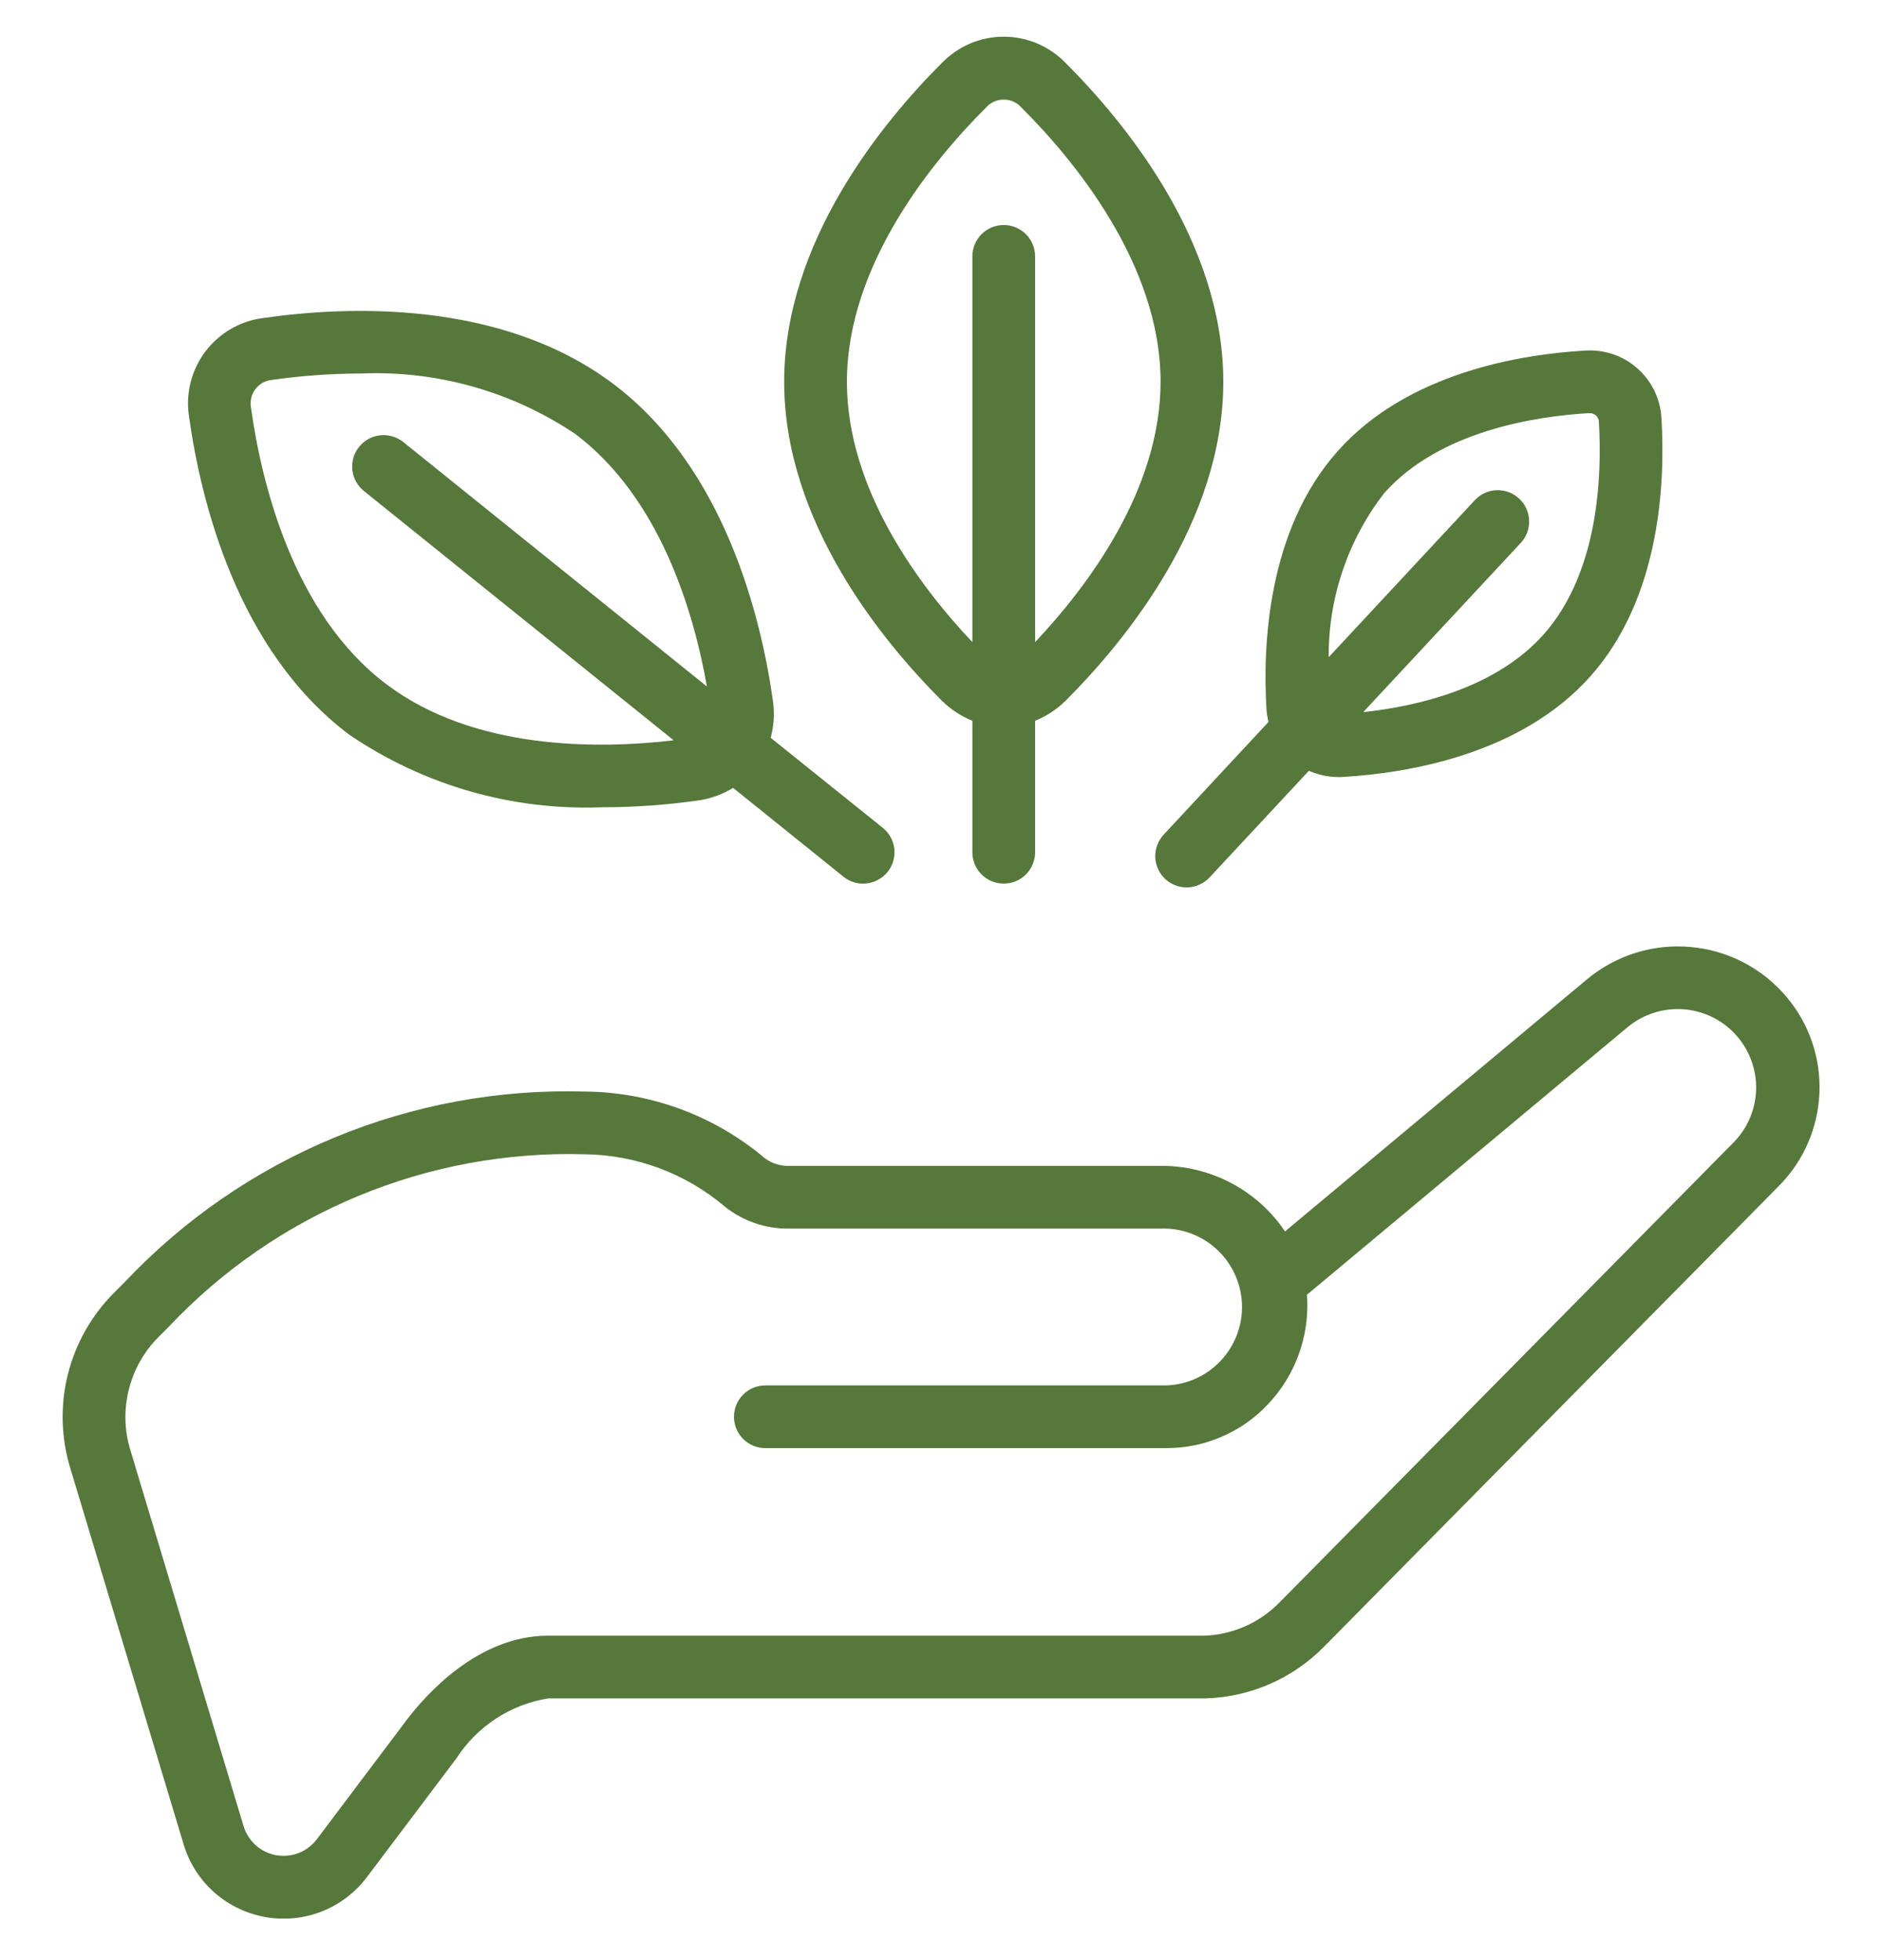 <svg xmlns="http://www.w3.org/2000/svg" fill="none" viewBox="0 0 24 25" height="25" width="24">
<g clip-path="url(#clip0_675_564)">
<path fill="#56783B" d="M1.458 16.485C1.168 16.774 0.963 17.136 0.864 17.534C0.766 17.931 0.779 18.348 0.9 18.738L2.346 23.538C2.419 23.772 2.555 23.981 2.739 24.142C2.924 24.303 3.149 24.41 3.39 24.452C3.631 24.494 3.879 24.468 4.107 24.378C4.335 24.287 4.533 24.136 4.68 23.94L5.82 22.427C5.951 22.225 6.122 22.052 6.324 21.92C6.525 21.788 6.752 21.7 6.99 21.662H15.371C15.94 21.646 16.481 21.411 16.881 21.006L22.685 15.126C23 14.809 23.184 14.385 23.202 13.938C23.22 13.491 23.07 13.054 22.781 12.713C22.473 12.348 22.034 12.12 21.558 12.078C21.082 12.035 20.61 12.183 20.242 12.487L16.387 15.706C16.212 15.446 15.976 15.234 15.699 15.088C15.422 14.942 15.113 14.867 14.8 14.87H10.062C9.95 14.873 9.841 14.838 9.752 14.771C9.109 14.228 8.295 13.928 7.454 13.922C6.36 13.891 5.272 14.091 4.262 14.51C3.251 14.929 2.34 15.557 1.59 16.353L1.458 16.485ZM2.025 17.049L2.155 16.919C2.833 16.2 3.656 15.632 4.569 15.254C5.482 14.875 6.465 14.694 7.454 14.722C8.11 14.729 8.744 14.965 9.244 15.39C9.476 15.575 9.765 15.674 10.062 15.67H14.8C15.065 15.66 15.324 15.755 15.518 15.936C15.713 16.116 15.828 16.367 15.838 16.632C15.848 16.897 15.753 17.155 15.572 17.35C15.392 17.545 15.142 17.66 14.876 17.67H9.76C9.654 17.67 9.552 17.712 9.477 17.787C9.402 17.862 9.36 17.964 9.36 18.07C9.36 18.176 9.402 18.278 9.477 18.353C9.552 18.428 9.654 18.47 9.76 18.47H14.876C15.119 18.47 15.359 18.421 15.581 18.324C15.804 18.228 16.004 18.087 16.17 17.91C16.34 17.731 16.471 17.52 16.557 17.288C16.643 17.057 16.681 16.811 16.67 16.564C16.67 16.548 16.668 16.531 16.666 16.514L20.754 13.102C20.951 12.938 21.203 12.856 21.458 12.872C21.713 12.888 21.953 13.001 22.127 13.189C22.301 13.376 22.397 13.623 22.395 13.879C22.392 14.135 22.292 14.38 22.114 14.564L16.311 20.444C16.059 20.699 15.719 20.849 15.36 20.862H6.988C6.094 20.862 5.426 21.619 5.18 21.945L4.04 23.459C3.981 23.536 3.903 23.596 3.813 23.632C3.722 23.668 3.624 23.678 3.528 23.663C3.433 23.647 3.343 23.605 3.269 23.542C3.196 23.478 3.141 23.396 3.11 23.304L1.665 18.504C1.586 18.252 1.578 17.983 1.642 17.726C1.705 17.47 1.838 17.235 2.025 17.049Z"></path>
<path fill="#56783B" d="M12.007 0.807C11.258 1.556 10 3.079 10 4.87C10 6.661 11.258 8.184 12.007 8.933C12.119 9.045 12.253 9.134 12.4 9.193V10.87C12.4 10.976 12.442 11.078 12.517 11.153C12.592 11.228 12.694 11.27 12.8 11.27C12.906 11.27 13.008 11.228 13.083 11.153C13.158 11.078 13.2 10.976 13.2 10.87V9.193C13.347 9.134 13.481 9.045 13.593 8.933C14.342 8.184 15.6 6.661 15.6 4.87C15.6 3.079 14.342 1.556 13.593 0.807C13.491 0.7 13.367 0.615 13.231 0.556C13.095 0.498 12.948 0.468 12.8 0.468C12.652 0.468 12.505 0.498 12.369 0.556C12.233 0.615 12.11 0.7 12.007 0.807ZM13.2 8.19V3.27C13.2 3.164 13.158 3.062 13.083 2.987C13.008 2.912 12.906 2.87 12.8 2.87C12.694 2.87 12.592 2.912 12.517 2.987C12.442 3.062 12.4 3.164 12.4 3.27V8.19C11.734 7.485 10.8 6.25 10.8 4.87C10.8 3.368 11.91 2.034 12.573 1.373C12.601 1.34 12.636 1.315 12.675 1.297C12.714 1.279 12.757 1.27 12.8 1.27C12.843 1.27 12.886 1.279 12.925 1.297C12.964 1.315 12.999 1.34 13.027 1.373C13.69 2.034 14.8 3.368 14.8 4.87C14.8 6.248 13.866 7.484 13.2 8.19Z"></path>
<path fill="#56783B" d="M9.857 8.942C9.71 7.893 9.25 5.972 7.819 4.895C6.387 3.817 4.415 3.904 3.366 4.055C3.219 4.072 3.077 4.119 2.948 4.193C2.82 4.267 2.708 4.366 2.618 4.484C2.529 4.603 2.465 4.738 2.429 4.882C2.394 5.026 2.388 5.175 2.412 5.322C2.559 6.371 3.019 8.292 4.452 9.369C5.401 10.016 6.532 10.341 7.68 10.296C8.09 10.296 8.499 10.267 8.904 10.209C9.062 10.187 9.213 10.132 9.349 10.049L10.754 11.18C10.795 11.214 10.842 11.239 10.893 11.254C10.943 11.269 10.996 11.274 11.049 11.268C11.101 11.262 11.152 11.247 11.198 11.221C11.245 11.196 11.286 11.162 11.319 11.121C11.352 11.08 11.376 11.033 11.391 10.982C11.406 10.931 11.41 10.879 11.405 10.826C11.399 10.774 11.383 10.723 11.357 10.677C11.332 10.631 11.297 10.59 11.256 10.557L9.828 9.41C9.869 9.258 9.879 9.099 9.857 8.942ZM5.143 5.638C5.06 5.572 4.954 5.541 4.849 5.552C4.743 5.563 4.646 5.616 4.58 5.699C4.513 5.781 4.482 5.887 4.493 5.993C4.505 6.098 4.557 6.195 4.64 6.262L8.591 9.442C7.631 9.555 6.048 9.572 4.929 8.728C3.729 7.825 3.332 6.136 3.202 5.208C3.193 5.166 3.194 5.123 3.203 5.08C3.212 5.038 3.23 4.999 3.256 4.964C3.282 4.93 3.315 4.901 3.353 4.88C3.391 4.86 3.433 4.848 3.476 4.844C3.847 4.792 4.221 4.765 4.596 4.764C5.568 4.722 6.527 4.992 7.335 5.534C8.418 6.349 8.845 7.798 9.015 8.756L5.143 5.638Z"></path>
<path fill="#56783B" d="M14.859 11.211C14.898 11.247 14.943 11.275 14.992 11.293C15.041 11.312 15.094 11.32 15.146 11.318C15.199 11.316 15.25 11.304 15.298 11.282C15.346 11.26 15.389 11.229 15.425 11.191L16.691 9.831C16.811 9.883 16.94 9.911 17.071 9.911C17.091 9.911 17.111 9.911 17.132 9.909C17.924 9.862 19.386 9.634 20.283 8.624C21.181 7.614 21.235 6.135 21.188 5.344C21.183 5.222 21.153 5.101 21.101 4.991C21.048 4.88 20.974 4.781 20.882 4.7C20.791 4.618 20.684 4.556 20.567 4.517C20.451 4.478 20.328 4.463 20.206 4.472C19.414 4.518 17.952 4.746 17.056 5.757C16.159 6.767 16.103 8.245 16.15 9.037C16.154 9.095 16.163 9.152 16.176 9.208L14.84 10.645C14.804 10.684 14.776 10.729 14.758 10.778C14.739 10.827 14.73 10.88 14.732 10.932C14.734 10.985 14.746 11.037 14.768 11.084C14.79 11.132 14.821 11.175 14.859 11.211ZM17.653 6.288C18.36 5.494 19.585 5.31 20.254 5.27H20.265C20.282 5.269 20.298 5.271 20.313 5.276C20.329 5.282 20.343 5.29 20.355 5.302C20.367 5.313 20.376 5.327 20.382 5.342C20.388 5.357 20.39 5.374 20.39 5.39C20.43 6.058 20.39 7.297 19.685 8.092C19.074 8.778 18.076 9.008 17.384 9.083L19.393 6.925C19.429 6.887 19.456 6.842 19.475 6.792C19.493 6.743 19.502 6.691 19.5 6.638C19.498 6.586 19.486 6.534 19.464 6.486C19.442 6.438 19.411 6.395 19.373 6.36C19.334 6.324 19.289 6.296 19.24 6.277C19.191 6.259 19.138 6.251 19.086 6.252C19.033 6.254 18.982 6.266 18.934 6.288C18.886 6.31 18.843 6.341 18.807 6.38L16.944 8.382C16.939 7.625 17.189 6.887 17.653 6.288Z"></path>
</g>
<defs>
<clipPath id="clip0_675_564">
<rect transform="translate(0 0.47)" fill="white" height="24" width="24"></rect>
</clipPath>
</defs>
</svg>
